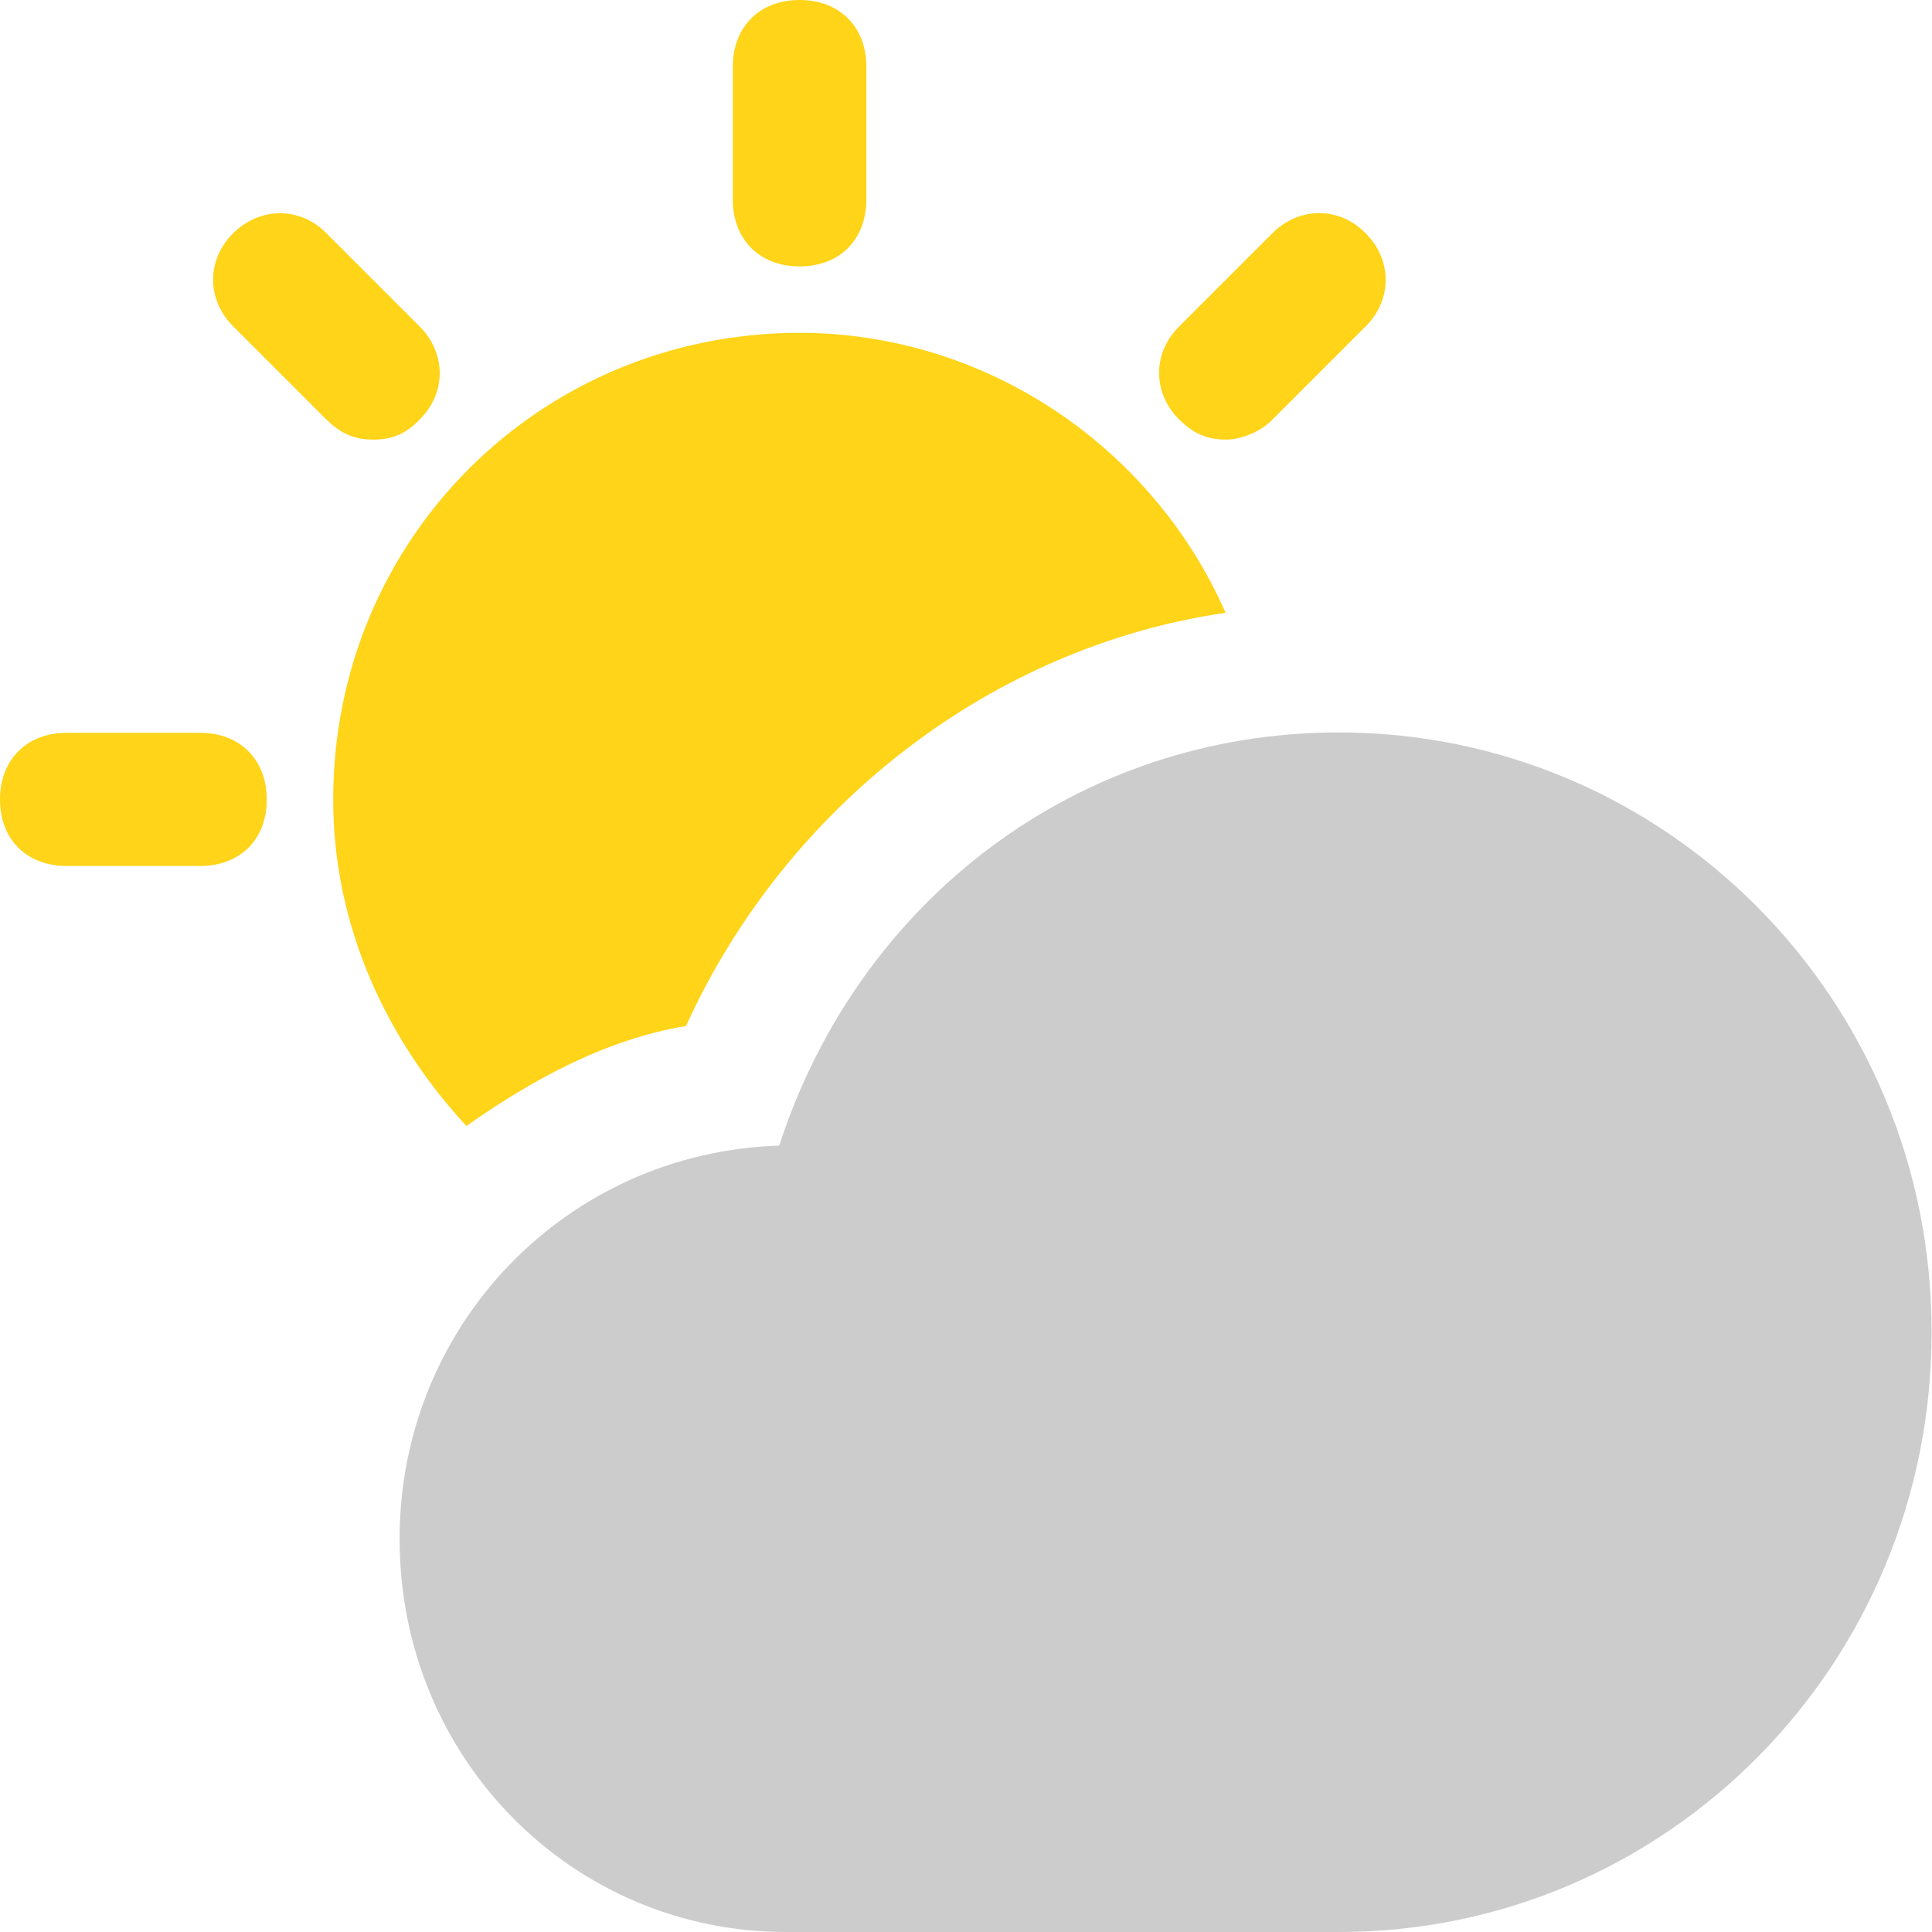 <?xml version="1.0" encoding="utf-8"?>
<!-- Generator: Adobe Illustrator 23.0.3, SVG Export Plug-In . SVG Version: 6.00 Build 0)  -->
<svg version="1.1" id="Layer_1" xmlns="http://www.w3.org/2000/svg" xmlns:xlink="http://www.w3.org/1999/xlink" x="0px" y="0px"
	 viewBox="0 0 512 512" style="enable-background:new 0 0 512 512;" xml:space="preserve">
<style type="text/css">
	.st0{fill:#FFD419;}
	.st1{fill:#CCCCCC;}
</style>
<g>
	<g>
		<path class="st0" d="M53,229.5H17.7C7.1,229.5,0,222.5,0,211.9s7.1-17.7,17.7-17.7H53c10.6,0,17.7,7.1,17.7,17.7
			S63.6,229.5,53,229.5z"/>
	</g>
	<g>
		<path class="st0" d="M324.9,116.5c-5.3,0-8.8-1.8-12.4-5.3c-7.1-7.1-7.1-17.7,0-24.7l24.7-24.7c7.1-7.1,17.7-7.1,24.7,0
			c7.1,7.1,7.1,17.7,0,24.7l-24.7,24.7C333.7,114.8,328.4,116.5,324.9,116.5z"/>
	</g>
	<g>
		<path class="st0" d="M211.9,70.6c-10.6,0-17.7-7.1-17.7-17.7V17.7c0-10.6,7.1-17.7,17.7-17.7c10.6,0,17.7,7.1,17.7,17.7V53
			C229.5,63.6,222.5,70.6,211.9,70.6z"/>
	</g>
	<g>
		<path class="st0" d="M98.9,116.5c-5.3,0-8.8-1.8-12.4-5.3L61.8,86.5c-7.1-7.1-7.1-17.7,0-24.7s17.7-7.1,24.7,0l24.7,24.7
			c7.1,7.1,7.1,17.7,0,24.7C107.7,114.8,104.2,116.5,98.9,116.5z"/>
	</g>
	<g>
		<path class="st1" d="M354.9,512H208.3c-56.5,0-102.4-45.9-102.4-104.2c0-56.5,44.1-102.4,100.6-104.2
			c21.2-65.3,79.4-109.5,148.3-109.5c86.5,0,157.1,70.6,157.1,158.9S441.4,512,354.9,512z"/>
	</g>
	<path class="st0" d="M181.8,271.9c26.5-58.3,81.2-100.6,143-109.5c-19.4-44.1-63.6-74.2-113-74.2C143,88.3,88.3,143,88.3,211.9
		c0,33.5,14.1,63.6,35.3,86.5C141.2,286,160.7,275.4,181.8,271.9z"/>
</g>
</svg>
